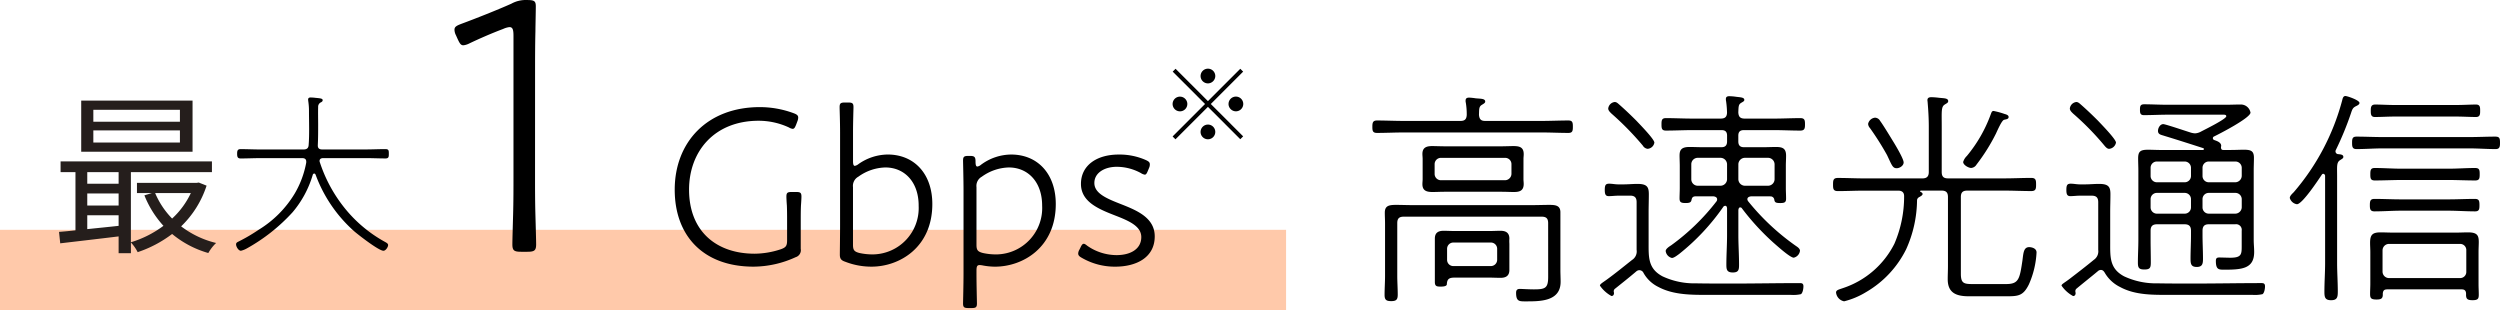 <svg xmlns="http://www.w3.org/2000/svg" width="436.757" height="54.189" viewBox="0 0 436.757 54.189">
  <g id="sec03-text01" transform="translate(277.221 -4462.759)">
    <rect id="長方形_117" data-name="長方形 117" width="224.68" height="14.041" transform="translate(-277.221 4502.907)" fill="#ffc9aa"/>
    <g id="グループ_426" data-name="グループ 426" transform="translate(-37.469 4479.532)">
      <path id="パス_1583" data-name="パス 1583" d="M-128.363,4476.017h9.875c1.572,0,3.1-.078,4.676-.078.724,0,.767.4.767,1.086s-.043,1.088-.767,1.088c-1.572,0-3.1-.08-4.676-.08h-24.1c-1.572,0-3.145.08-4.676.08-.767,0-.808-.4-.808-1.088s.08-1.086.808-1.086c1.532,0,3.1.078,4.676.078h9.915c.726,0,1.049-.283,1.088-1.047a12.516,12.516,0,0,0-.162-2.136,1.171,1.171,0,0,1-.039-.365c0-.442.28-.524.644-.524a10.5,10.5,0,0,1,1.129.123c.887.08,1.654.039,1.654.563,0,.243-.243.363-.566.566-.564.322-.483.806-.524,1.773C-129.371,4475.733-129.091,4476.017-128.363,4476.017Zm11,17.858c0-.807-.321-1.131-1.129-1.131h-24.1c-.808,0-1.131.324-1.131,1.131v9.189c0,1.09.082,2.217.082,3.307,0,.845-.243,1.127-1.129,1.127-.847,0-1.17-.2-1.17-1.086,0-1.131.082-2.219.082-3.348v-9.109c0-.644-.041-1.29-.041-1.9,0-1.209.685-1.37,1.975-1.37.928,0,1.855.041,2.74.041H-120.1c.965,0,1.973-.041,2.943-.041,1.047,0,1.934.082,1.934,1.29V4502.1c0,.645.039,1.329.039,2.014,0,3.51-3.707,3.428-6.247,3.428-1.008,0-1.532-.041-1.532-1.491,0-.443.161-.686.644-.686.364,0,1.572.08,2.46.08,1.975,0,2.5-.2,2.5-2.176Zm-4.313-7.7c0,.283.041.565.041.847,0,1.17-.687,1.412-1.693,1.412-.726,0-1.411-.041-2.139-.041H-135.5c-.685,0-1.37.041-2.057.041-1.006,0-1.773-.2-1.773-1.371,0-.322.041-.6.041-.888v-3.506c0-.283-.041-.605-.041-.886,0-1.128.726-1.37,1.695-1.37.724,0,1.409.039,2.135.039h10.036c.685,0,1.37-.039,2.057-.039,1.049,0,1.775.2,1.775,1.409,0,.282-.041.563-.041.847Zm-15.52-.885a1.1,1.1,0,0,0,1.129,1.088H-124.9a1.143,1.143,0,0,0,1.127-1.088v-1.733a1.092,1.092,0,0,0-1.127-1.089h-11.167a1.1,1.1,0,0,0-1.129,1.089Zm13.06,16.768c0,1.008-.6,1.37-1.532,1.37-.685,0-1.329-.039-1.975-.039h-6.006c-.926,0-1.37.162-1.411,1.17-.041.4-.767.4-1.09.4-.642,0-1.006-.038-1.006-.8v-7.578c0-1.008.564-1.371,1.53-1.371.646,0,1.331.04,1.977.04h6.006c.646,0,1.29-.04,1.975-.04.928,0,1.532.363,1.532,1.371a6.4,6.4,0,0,0,0,.886Zm-10.883-1.772a1.083,1.083,0,0,0,1.088,1.089h6.529a1.1,1.1,0,0,0,1.131-1.089v-1.935a1.094,1.094,0,0,0-1.131-1.088h-6.49a1.09,1.09,0,0,0-1.127,1.088Z" transform="translate(148.077 -4471.664)"/>
      <path id="パス_1584" data-name="パス 1584" d="M-123.478,4489.189c-.563,0-1.088.079-1.65.079s-.685-.363-.685-1.088c0-.847.16-1.087.765-1.087.524,0,1.047.12,1.571.12h.928c.806,0,1.613-.082,2.46-.082,1.693,0,1.973.565,1.973,1.816,0,1.047-.039,2.055-.039,3.1v5.439c0,2.5-.08,4.475,2.458,5.806a13.092,13.092,0,0,0,5.805,1.21c2.1.039,4.151.039,6.249.039,3.99,0,7.981-.08,11.971-.08.4,0,.564.162.564.565s-.121,1.169-.442,1.369a6.05,6.05,0,0,1-1.734.123h-14.351c-2.943,0-6.126.039-8.789-1.372a5.976,5.976,0,0,1-2.619-2.457.8.8,0,0,0-.726-.485.845.845,0,0,0-.524.2c-1.37,1.169-2.66,2.178-3.709,3.022a.557.557,0,0,0-.241.525c0,.08.041.159.041.241,0,.282-.123.523-.446.523a5.8,5.8,0,0,1-2.012-1.815c0-.28.483-.523,1.248-1.088,1.493-1.086,2.822-2.176,4.353-3.387a1.766,1.766,0,0,0,.808-1.772v-8.343c0-.808-.364-1.129-1.131-1.129Zm5.161-8.185a1.12,1.12,0,0,1-.847-.563,51.413,51.413,0,0,0-5.484-5.6c-.239-.243-.562-.523-.562-.888a1.285,1.285,0,0,1,1.129-1.129c.362,0,.6.282.887.524,1.008.888,1.973,1.813,2.9,2.742.524.563,3.145,3.224,3.145,3.828A1.286,1.286,0,0,1-118.317,4481Zm18.058,8.3c-.323.042-.644.162-.644.524a.737.737,0,0,0,.16.363,40.749,40.749,0,0,0,8.386,7.82c.243.159.646.443.646.8a1.418,1.418,0,0,1-1.088,1.209c-.646,0-2.985-2.136-3.548-2.619a42.4,42.4,0,0,1-5.482-5.967.36.36,0,0,0-.323-.2c-.241,0-.282.242-.323.444v4.395c0,1.731.121,3.466.121,5.2,0,.847-.08,1.331-1.088,1.331-1.047,0-1.129-.523-1.129-1.37,0-1.733.121-3.427.121-5.158v-4.718c-.039-.2-.082-.4-.321-.4a.426.426,0,0,0-.323.161,38.631,38.631,0,0,1-7.74,8.264c-.284.2-.887.686-1.249.686a1.418,1.418,0,0,1-1.088-1.209c0-.4.644-.8.965-1.008a38.433,38.433,0,0,0,7.9-7.658.562.562,0,0,0,.123-.363c0-.362-.323-.482-.605-.524h-3.266c-.4.042-.524.242-.6.6-.082.405-.243.566-1.049.566s-1.047-.161-1.047-.808c0-.605.039-1.208.039-1.813v-3.869c0-.484-.039-1.37-.039-1.774,0-.968.28-1.53,1.732-1.53.726,0,1.452.039,2.176.039h3.427c.646,0,.967-.323.967-1.008v-1.009c0-.684-.321-.967-.967-.967H-110.5c-1.533,0-3.1.082-4.637.082-.724,0-.767-.4-.767-1.088s.043-1.09.767-1.09c1.533,0,3.1.081,4.637.081h4.916c.728,0,1.09-.242,1.129-1.008a16.478,16.478,0,0,0-.162-2.016,1.559,1.559,0,0,1-.039-.4c0-.405.28-.485.6-.485a8.8,8.8,0,0,1,1.049.08c.806.122,1.571.081,1.571.566,0,.241-.241.322-.563.523-.444.28-.444.6-.485,1.652.041.767.323,1.089,1.129,1.089h5.12c1.532,0,3.061-.081,4.595-.081.767,0,.806.405.806,1.09,0,.643-.039,1.088-.806,1.088-1.533,0-3.063-.082-4.595-.082h-5.282c-.644,0-.967.283-.967.967v1.009c0,.685.323,1.008.967,1.008h3.468c.724,0,1.452-.039,2.137-.039,1.168,0,1.773.24,1.773,1.53,0,.605-.041,1.169-.041,1.774v3.869c0,.605.041,1.208.041,1.854s-.282.767-1.008.767c-.808,0-.967-.12-1.047-.566a.659.659,0,0,0-.646-.6Zm-10.439-2.983a1.128,1.128,0,0,0,1.129,1.13h3.99a1.157,1.157,0,0,0,1.129-1.13v-2.618a1.154,1.154,0,0,0-1.129-1.13h-3.99a1.125,1.125,0,0,0-1.129,1.13Zm8.222,0a1.157,1.157,0,0,0,1.129,1.13h4.073a1.154,1.154,0,0,0,1.127-1.13v-2.618a1.151,1.151,0,0,0-1.127-1.13h-4.073a1.154,1.154,0,0,0-1.129,1.13Z" transform="translate(166.42 -4471.775)"/>
      <path id="パス_1585" data-name="パス 1585" d="M-85.738,4484.962c0,.808.321,1.129,1.09,1.129h9.875c1.572,0,3.1-.08,4.675-.08.808,0,.847.4.847,1.17,0,.724-.039,1.127-.847,1.127-1.571,0-3.1-.08-4.675-.08h-6.49c-.806,0-1.129.323-1.129,1.129v13.382c0,1.653.485,1.815,2.016,1.815h5.885c2.218,0,2.378-.887,2.861-4.151.162-1.251.2-2.3,1.17-2.3.362,0,1.29.161,1.29.929a15.634,15.634,0,0,1-1.329,5.563c-.969,1.976-1.814,2.094-3.83,2.094h-6.652c-2.135,0-3.707-.523-3.707-2.981,0-.767.041-1.531.041-2.3v-12.054c0-.806-.323-1.129-1.131-1.129h-3.345c-.082,0-.4-.039-.4.123,0,.039.082.078.121.119.161.081.323.161.323.361,0,.243-.444.446-.646.566a.645.645,0,0,0-.323.564,21.261,21.261,0,0,1-1.894,8.5,17.738,17.738,0,0,1-7.012,7.5,13.662,13.662,0,0,1-3.832,1.611,1.753,1.753,0,0,1-1.411-1.532c0-.443.485-.522,1.17-.765A15.5,15.5,0,0,0-94,4497.5a20.791,20.791,0,0,0,1.695-8.3c0-.725-.444-.967-1.049-.967H-99.2c-1.572,0-3.1.08-4.676.08-.806,0-.847-.4-.847-1.127,0-.767.041-1.17.847-1.17,1.572,0,3.1.08,4.676.08h10.077c.765,0,1.129-.321,1.129-1.129v-7.9c0-1.41-.08-2.82-.2-4.233,0-.119-.039-.28-.039-.4,0-.444.323-.524.685-.524a10.971,10.971,0,0,1,1.17.08c.965.123,1.773.043,1.773.605,0,.284-.241.363-.605.6-.644.4-.524,1.21-.524,3.832Zm-7.86-.645c-.724,0-.847-.524-1.693-2.3a49.548,49.548,0,0,0-2.982-4.717,1.191,1.191,0,0,1-.323-.725,1.368,1.368,0,0,1,1.209-1.088,1.042,1.042,0,0,1,.887.563c.442.563,1.812,2.821,2.257,3.549.4.643,1.855,3.063,1.855,3.707C-92.388,4483.875-93.075,4484.317-93.6,4484.317Zm18.864-9.474c.284.082.685.2.685.524,0,.4-.481.4-.765.484-.4.04-1.129,1.733-1.45,2.419a32.958,32.958,0,0,1-3.386,5.4,1.208,1.208,0,0,1-.928.6c-.483,0-1.411-.523-1.411-1.047a2.388,2.388,0,0,1,.646-1.049,24.4,24.4,0,0,0,4.151-7.214c.161-.405.2-.646.524-.646A13.991,13.991,0,0,1-74.735,4474.844Z" transform="translate(185.208 -4471.701)"/>
      <path id="パス_1586" data-name="パス 1586" d="M-80.8,4505.494c0,.08.039.159.039.241,0,.282-.121.523-.444.523a5.81,5.81,0,0,1-2.014-1.815c0-.28.442-.442,1.491-1.247,1.37-1.05,2.783-2.138,4.153-3.266a1.788,1.788,0,0,0,.765-1.734v-8.343c0-.808-.362-1.129-1.129-1.129h-2.1c-.564,0-1.088.079-1.652.079s-.685-.363-.685-1.088c0-.847.162-1.087.765-1.087.524,0,1.049.12,1.572.12h.928c.8,0,1.611-.082,2.458-.082,1.693,0,1.975.565,1.975,1.816,0,1.047-.041,2.055-.041,3.1v5.439c0,2.5-.08,4.475,2.458,5.806a13.1,13.1,0,0,0,5.805,1.21c2.1.039,4.153.039,6.249.039,3.991,0,7.981-.08,11.972-.08.4,0,.563.162.563.565s-.119,1.169-.442,1.369a6.04,6.04,0,0,1-1.734.123H-64.2c-2.943,0-6.126.08-8.787-1.372a6.291,6.291,0,0,1-2.66-2.457c-.162-.283-.362-.526-.685-.526a.767.767,0,0,0-.524.2c-1.251,1.049-2.542,2.057-3.789,3.1A.587.587,0,0,0-80.8,4505.494Zm5.885-24.954c-.323,0-.607-.32-.808-.563a47.959,47.959,0,0,0-5.482-5.6c-.241-.243-.564-.523-.564-.888a1.285,1.285,0,0,1,1.131-1.129c.362,0,.642.324.886.524,1.008.888,1.975,1.813,2.9,2.742.524.563,3.143,3.224,3.143,3.828A1.329,1.329,0,0,1-74.917,4480.54Zm16.365.2c.121,0,.2-.042.2-.161a.149.149,0,0,0-.119-.161c-2.259-.727-4.517-1.452-6.772-2.138-.605-.2-1.129-.241-1.129-.888,0-.483.362-1.169.926-1.169.362,0,4.073,1.252,4.715,1.452a3.189,3.189,0,0,0,.847.161,2.464,2.464,0,0,0,1.051-.322c.6-.322,4.392-2.177,4.392-2.661,0-.321-.362-.279-.808-.279h-9.431c-1.37,0-2.783.079-4.153.079-.644,0-.685-.4-.685-.928,0-.605.041-.968.726-.968,1.249,0,2.7.082,4.112.082H-54.52c.886,0,1.734-.043,2.58-.043a1.712,1.712,0,0,1,1.732,1.412c0,.927-5.4,3.708-6.41,4.193a.329.329,0,0,0-.162.322.35.35,0,0,0,.243.282c.442.159,1.209.4,1.209,1.006,0,.082,0,.122-.039.161,0,.324.039.566.4.566h1.37c.765,0,1.493-.042,2.257-.042,1.249,0,1.732.243,1.732,1.412,0,.727-.039,1.45-.039,2.177v12.174c0,.686.08,1.37.08,2.095,0,2.942-2.137,3.1-5.28,3.1-.928,0-1.411-.039-1.411-1.531,0-.4.121-.6.564-.6.646,0,1.331.039,1.975.039,1.934,0,1.975-.6,1.975-2.014v-2.7a.986.986,0,0,0-1.129-1.129H-57.5c-.767,0-1.088.361-1.088,1.129v.767c0,1.369.08,2.739.08,4.11,0,.846-.08,1.451-1.088,1.451s-1.088-.564-1.088-1.451c0-1.371.08-2.741.08-4.11v-.767c0-.768-.323-1.129-1.129-1.129h-4.8c-.806,0-1.129.361-1.129,1.129v1.612c0,1.291.039,2.579.039,3.91,0,.927-.119,1.249-1.127,1.249-.969,0-1.131-.322-1.131-1.208,0-1.331.082-2.66.082-3.951v-12.093c0-.728-.039-1.413-.039-2.137,0-1.17.321-1.533,1.691-1.533.767,0,1.493.042,2.257.042Zm-9.11,4.514a1.1,1.1,0,0,0,1.09,1.129h4.836a1.1,1.1,0,0,0,1.129-1.129v-1.37a1.1,1.1,0,0,0-1.088-1.129h-4.877a1.088,1.088,0,0,0-1.09,1.09Zm5.926,6.611a1.093,1.093,0,0,0,1.129-1.089v-1.41a1.094,1.094,0,0,0-1.088-1.129h-4.877a1.088,1.088,0,0,0-1.09,1.09v1.41a1.1,1.1,0,0,0,1.09,1.128Zm8.868-5.482a1.153,1.153,0,0,0,1.129-1.129v-1.37a1.106,1.106,0,0,0-1.129-1.129H-57.5a1.085,1.085,0,0,0-1.088,1.09v1.409a1.091,1.091,0,0,0,1.088,1.129Zm-4.636,1.854a1.084,1.084,0,0,0-1.088,1.09v1.41a1.091,1.091,0,0,0,1.088,1.128h4.636a1.146,1.146,0,0,0,1.129-1.089v-1.41a1.105,1.105,0,0,0-1.129-1.129Z" transform="translate(203.624 -4471.311)"/>
      <path id="パス_1587" data-name="パス 1587" d="M-55.572,4485.781a.368.368,0,0,0-.323-.4c-.123,0-.2.08-.282.2-.564.846-3.386,5.118-4.314,5.118a1.53,1.53,0,0,1-1.249-1.09c0-.362.4-.725.687-1.008a40.521,40.521,0,0,0,8.464-16.042c.082-.323.162-.766.566-.766.321,0,2.458.725,2.458,1.209,0,.28-.362.442-.605.564-.564.282-.644.522-.887,1.249a53.969,53.969,0,0,1-2.619,6.368.6.6,0,0,0-.08.283.489.489,0,0,0,.483.483c.323.041.889.041.889.484,0,.241-.2.323-.566.564-.646.4-.524,1.127-.524,2.781v15.2c0,1.653.121,3.308.121,4.958,0,.97-.082,1.533-1.17,1.533s-1.17-.563-1.17-1.49c0-1.693.123-3.348.123-5Zm10.077-4.838c-1.532,0-3.063.122-4.595.122-.726,0-.767-.444-.767-1.09,0-.685.041-1.087.767-1.087,1.532,0,3.063.079,4.595.079H-30.38c1.532,0,3.063-.079,4.556-.079.765,0,.808.361.808,1.087,0,.646-.043,1.09-.767,1.09-1.533,0-3.065-.122-4.6-.122Zm3.225,10.884c-1.572,0-3.1.121-4.676.121-.765,0-.806-.443-.806-1.088,0-.727.082-1.09.806-1.09,1.572,0,3.1.082,4.676.082h8.183c1.572,0,3.1-.082,4.675-.082.726,0,.808.323.808,1.09,0,.686-.039,1.088-.767,1.088-1.572,0-3.143-.121-4.715-.121Zm10.561,13.745h-12.98c-.564,0-.765.2-.806.767.041.807-.241,1.007-1.09,1.007-.965,0-1.127-.241-1.127-.966,0-.606.041-1.21.041-1.815v-5.481c0-.564-.041-1.088-.041-1.652,0-1.37.4-1.814,1.814-1.814.767,0,1.532.041,2.3.041h10.8c.728,0,1.454-.041,2.218-.041,1.613,0,1.855.565,1.855,1.693,0,.484-.041,1.088-.041,1.773v5.6c0,.6.041,1.208.041,1.813,0,.726-.162.967-1.088.967-.887,0-1.17-.2-1.131-1.088C-30.944,4505.816-31.185,4505.572-31.709,4505.572Zm-10.48-19.106c-1.572,0-3.145.082-4.717.082-.726,0-.765-.405-.765-1.05,0-.725.039-1.128.765-1.128,1.572,0,3.145.122,4.717.122h8.141c1.572,0,3.145-.122,4.676-.122.767,0,.808.362.808,1.088,0,.685-.041,1.09-.767,1.09-1.572,0-3.145-.082-4.717-.082Zm-1.17-11.085c-1.17,0-2.458.08-3.507.08-.726,0-.726-.524-.726-1.127,0-.566.041-1.051.767-1.051,1.008,0,2.3.082,3.466.082h10.641c1.21,0,2.5-.082,3.507-.082.726,0,.726.484.726,1.09,0,.563,0,1.088-.726,1.088-1.008,0-2.337-.08-3.507-.08Zm11.367,28.218a1.069,1.069,0,0,0,1.088-1.13v-3.708a1.068,1.068,0,0,0-1.088-1.128H-44.407a1.127,1.127,0,0,0-1.129,1.128v3.708a1.128,1.128,0,0,0,1.129,1.13Z" transform="translate(222.021 -4471.793)"/>
    </g>
    <g id="グループ_427" data-name="グループ 427" transform="translate(-266.905 4480.34)">
      <path id="パス_1588" data-name="パス 1588" d="M-245.889,4487.082a17.274,17.274,0,0,1-4.446,7.11,16.362,16.362,0,0,0,6.112,2.905,7.383,7.383,0,0,0-1.363,1.755,17.333,17.333,0,0,1-6.323-3.329,20.887,20.887,0,0,1-6.019,3.177,7.383,7.383,0,0,0-1.181-1.692v1.874h-2.148v-2.934c-3.691.454-7.383.877-10.2,1.21l-.212-2c.848-.062,1.816-.152,2.874-.273v-10.166h-2.6v-1.874h26.442v1.874h-14.159v12.253a18.379,18.379,0,0,0,5.688-2.872,17.457,17.457,0,0,1-3.329-5.326l1.3-.394h-2.6V4486.6h10.406l.394-.062Zm-2.451-5.929h-19.452v-8.925h19.452Zm-18.394,3.569v2.029h5.477v-2.029Zm0,5.839h5.477v-2.117h-5.477Zm0,4.115c1.727-.182,3.6-.363,5.477-.573v-1.847h-5.477Zm16.187-20.845h-15.127v2.087h15.127Zm0,3.6h-15.127v2.118h15.127Zm-4.326,10.951a14.318,14.318,0,0,0,2.963,4.448,14.347,14.347,0,0,0,3.269-4.448Z" transform="translate(271.664 -4472.229)" fill="#251e1c"/>
    </g>
    <g id="グループ_428" data-name="グループ 428" transform="translate(-235.969 4479.794)">
      <path id="パス_1589" data-name="パス 1589" d="M-242.749,4483.131c0-.454-.3-.606-.7-.606h-7.29c-1.151,0-2.328.061-3.479.061-.544,0-.605-.331-.605-.816,0-.514.061-.816.605-.816,1.151,0,2.328.06,3.479.06h7.5c.574,0,.876-.21.908-.786.15-1.786.059-4.115.059-5.929a11.353,11.353,0,0,0-.121-1.7c0-.091-.03-.183-.03-.273,0-.33.182-.394.453-.394a7.168,7.168,0,0,1,.847.063c1.028.089,1.24.15,1.24.421,0,.183-.121.244-.241.335a.842.842,0,0,0-.546.847c-.028.937,0,2.086,0,3.025,0,1.208,0,2.39-.059,3.6-.032.544.212.786.756.786h7.595c1.149,0,2.3-.06,3.449-.06.605,0,.605.271.605.816,0,.485,0,.816-.576.816-1.149,0-2.33-.061-3.479-.061h-7.381c-.364,0-.666.122-.666.514a.764.764,0,0,0,.059.243,25.321,25.321,0,0,0,3.936,7.473,23.633,23.633,0,0,0,7.5,6.444c.212.12.483.271.483.514,0,.362-.421,1-.815,1-.819,0-4.266-2.693-5.024-3.329a24.511,24.511,0,0,1-6.837-9.983c-.059-.091-.121-.181-.241-.181a.3.3,0,0,0-.243.212,17.936,17.936,0,0,1-3.538,6.564,31.485,31.485,0,0,1-7.957,6.293,3.871,3.871,0,0,1-1.058.424c-.425,0-.847-.7-.847-1.12,0-.3.241-.393.481-.514a29.967,29.967,0,0,0,3.451-2.026,18.7,18.7,0,0,0,6.323-6.354,16.507,16.507,0,0,0,2-5.385Z" transform="translate(255 -4471.935)"/>
    </g>
    <g id="グループ_429" data-name="グループ 429" transform="translate(-197.826 4462.759)">
      <path id="パス_1590" data-name="パス 1590" d="M-220.376,4493.766c0,1.687,0,4.151.063,6.422.065,2.205.13,4.736.13,5.256,0,1.1-.325,1.3-1.558,1.3h-1.036c-1.233,0-1.558-.192-1.558-1.3,0-.585.065-2.985.128-5.19.065-2.336.065-4.8.065-6.487v-24.717c0-1.1-.128-1.556-.713-1.556a3.741,3.741,0,0,0-1.1.325c-2.076.777-4.281,1.753-5.9,2.528a3,3,0,0,1-1.038.325c-.455,0-.648-.325-1.038-1.168l-.26-.583a2.2,2.2,0,0,1-.258-.973c0-.521.39-.715,1.233-1.038,2.464-.908,6.227-2.4,8.692-3.5a5.219,5.219,0,0,1,2.788-.646c1.233,0,1.493.193,1.493,1.1,0,.975-.065,3.5-.065,4.346-.063,2.336-.063,5.319-.063,7.526Z" transform="translate(234.454 -4462.759)"/>
    </g>
    <g id="グループ_430" data-name="グループ 430" transform="translate(-159.346 4480.663)">
      <path id="パス_1591" data-name="パス 1591" d="M-191.711,4497.6a1.27,1.27,0,0,1-.887,1.454,17.83,17.83,0,0,1-7.354,1.656c-8.766,0-13.775-5.371-13.775-13.452,0-8.239,5.616-14.419,14.867-14.419a16.989,16.989,0,0,1,5.98,1.089c.524.2.726.4.726.729a1.813,1.813,0,0,1-.121.605l-.243.646c-.2.485-.323.727-.605.727a1.627,1.627,0,0,1-.648-.241,12.544,12.544,0,0,0-5.289-1.173c-7.756,0-12.16,5.373-12.16,12.037,0,7.271,4.766,11.19,11.471,11.19a14.841,14.841,0,0,0,4.524-.766c.93-.324,1.131-.607,1.131-1.576v-3.192c0-1.13,0-1.979-.039-2.908-.041-.484-.082-1.251-.082-1.534,0-.688.2-.809.969-.809h.687c.769,0,.971.12.971.809,0,.283-.043,1.05-.082,1.534-.041.93-.041,1.735-.041,2.908Z" transform="translate(213.727 -4472.029)"/>
      <path id="パス_1592" data-name="パス 1592" d="M-189.81,4481.494c4.686,0,7.8,3.431,7.8,8.645,0,7.552-5.7,10.945-10.623,10.945a12.517,12.517,0,0,1-4.565-.849c-.728-.242-.969-.525-.969-1.251,0-.607.041-3.394.041-5.252V4477.7c0-2.061-.082-4-.082-4.483,0-.687.2-.81.969-.81h.485c.769,0,.969.123.969.81,0,.362-.08,2.584-.08,4.483v4.928c0,.565.08.848.323.848a1.521,1.521,0,0,0,.646-.323A9.016,9.016,0,0,1-189.81,4481.494Zm5.413,8.926c0-4.12-2.465-6.666-5.818-6.666a8.424,8.424,0,0,0-4.727,1.617,1.829,1.829,0,0,0-.928,1.817v10.059c0,.93.2,1.212,1.132,1.453a10.683,10.683,0,0,0,2.423.244A8.1,8.1,0,0,0-184.4,4490.419Z" transform="translate(227.015 -4472.403)"/>
      <path id="パス_1593" data-name="パス 1593" d="M-184.248,4498.061c0,1.981.08,4.928.08,5.253,0,.685-.2.808-.971.808h-.485c-.767,0-.969-.123-.969-.808,0-.325.082-3.271.082-5.253V4483.6c0-1.9-.082-4.927-.082-5.249,0-.687.2-.81.969-.81h.2c.806,0,1.01.161,1.01.971,0,.6.08.888.323.888a1.348,1.348,0,0,0,.644-.322,8.917,8.917,0,0,1,5.252-1.776c4.686,0,7.8,3.431,7.8,8.645,0,7.552-5.7,10.945-10.623,10.945a11.682,11.682,0,0,1-2.061-.2,3.867,3.867,0,0,0-.605-.082c-.485,0-.564.282-.564,1.049Zm11.471-11.835c0-4.12-2.465-6.666-5.818-6.666a8.414,8.414,0,0,0-4.725,1.617,1.826,1.826,0,0,0-.928,1.817v10.059c0,.93.2,1.212,1.131,1.453a10.683,10.683,0,0,0,2.423.244A8.1,8.1,0,0,0-172.777,4486.226Z" transform="translate(236.967 -4468.208)"/>
      <path id="パス_1594" data-name="パス 1594" d="M-162.387,4491.6c0,3.676-3.191,5.291-6.908,5.291a11.475,11.475,0,0,1-5.816-1.535c-.444-.241-.646-.443-.646-.768a1.4,1.4,0,0,1,.2-.646l.2-.4c.2-.446.364-.646.564-.646.161,0,.284.081.646.363a8.971,8.971,0,0,0,5.09,1.615c2.425,0,4.322-1.049,4.322-3.151,0-1.9-2.141-2.827-4.524-3.755-2.909-1.133-6.017-2.384-6.017-5.536,0-3.23,2.746-5.128,6.581-5.128a11.333,11.333,0,0,1,4.769.967c.523.244.685.405.685.77a1.449,1.449,0,0,1-.121.566l-.2.483c-.2.483-.323.727-.566.727a1.77,1.77,0,0,1-.687-.282,8.84,8.84,0,0,0-4.2-1.091c-2.142,0-3.919,1.05-3.919,2.827,0,1.858,2.222,2.747,4.806,3.757C-165.374,4487.115-162.387,4488.408-162.387,4491.6Z" transform="translate(246.247 -4468.208)"/>
    </g>
    <g id="グループ_606" data-name="グループ 606" transform="translate(-744.567 -37.593)">
      <g id="グループ_605" data-name="グループ 605" transform="translate(672.207 4512.352)">
        <path id="パス_2501" data-name="パス 2501" d="M678.375,4518.021l5.654-5.654.5.5-5.652,5.654,5.652,5.653-.5.5-5.654-5.654-5.671,5.671-.5-.5,5.669-5.672-5.652-5.654.5-.5Zm-3.6.5a1.285,1.285,0,1,1-1.286-1.286A1.295,1.295,0,0,1,674.777,4518.519Zm3.6-3.6a1.285,1.285,0,1,1,1.286-1.286A1.3,1.3,0,0,1,678.375,4514.922Zm0,7.194a1.285,1.285,0,1,1-1.286,1.285A1.295,1.295,0,0,1,678.375,4522.116Zm3.6-3.6a1.286,1.286,0,1,1,1.286,1.285A1.3,1.3,0,0,1,681.971,4518.519Z" transform="translate(-672.207 -4512.353)"/>
      </g>
    </g>
  </g>
</svg>
